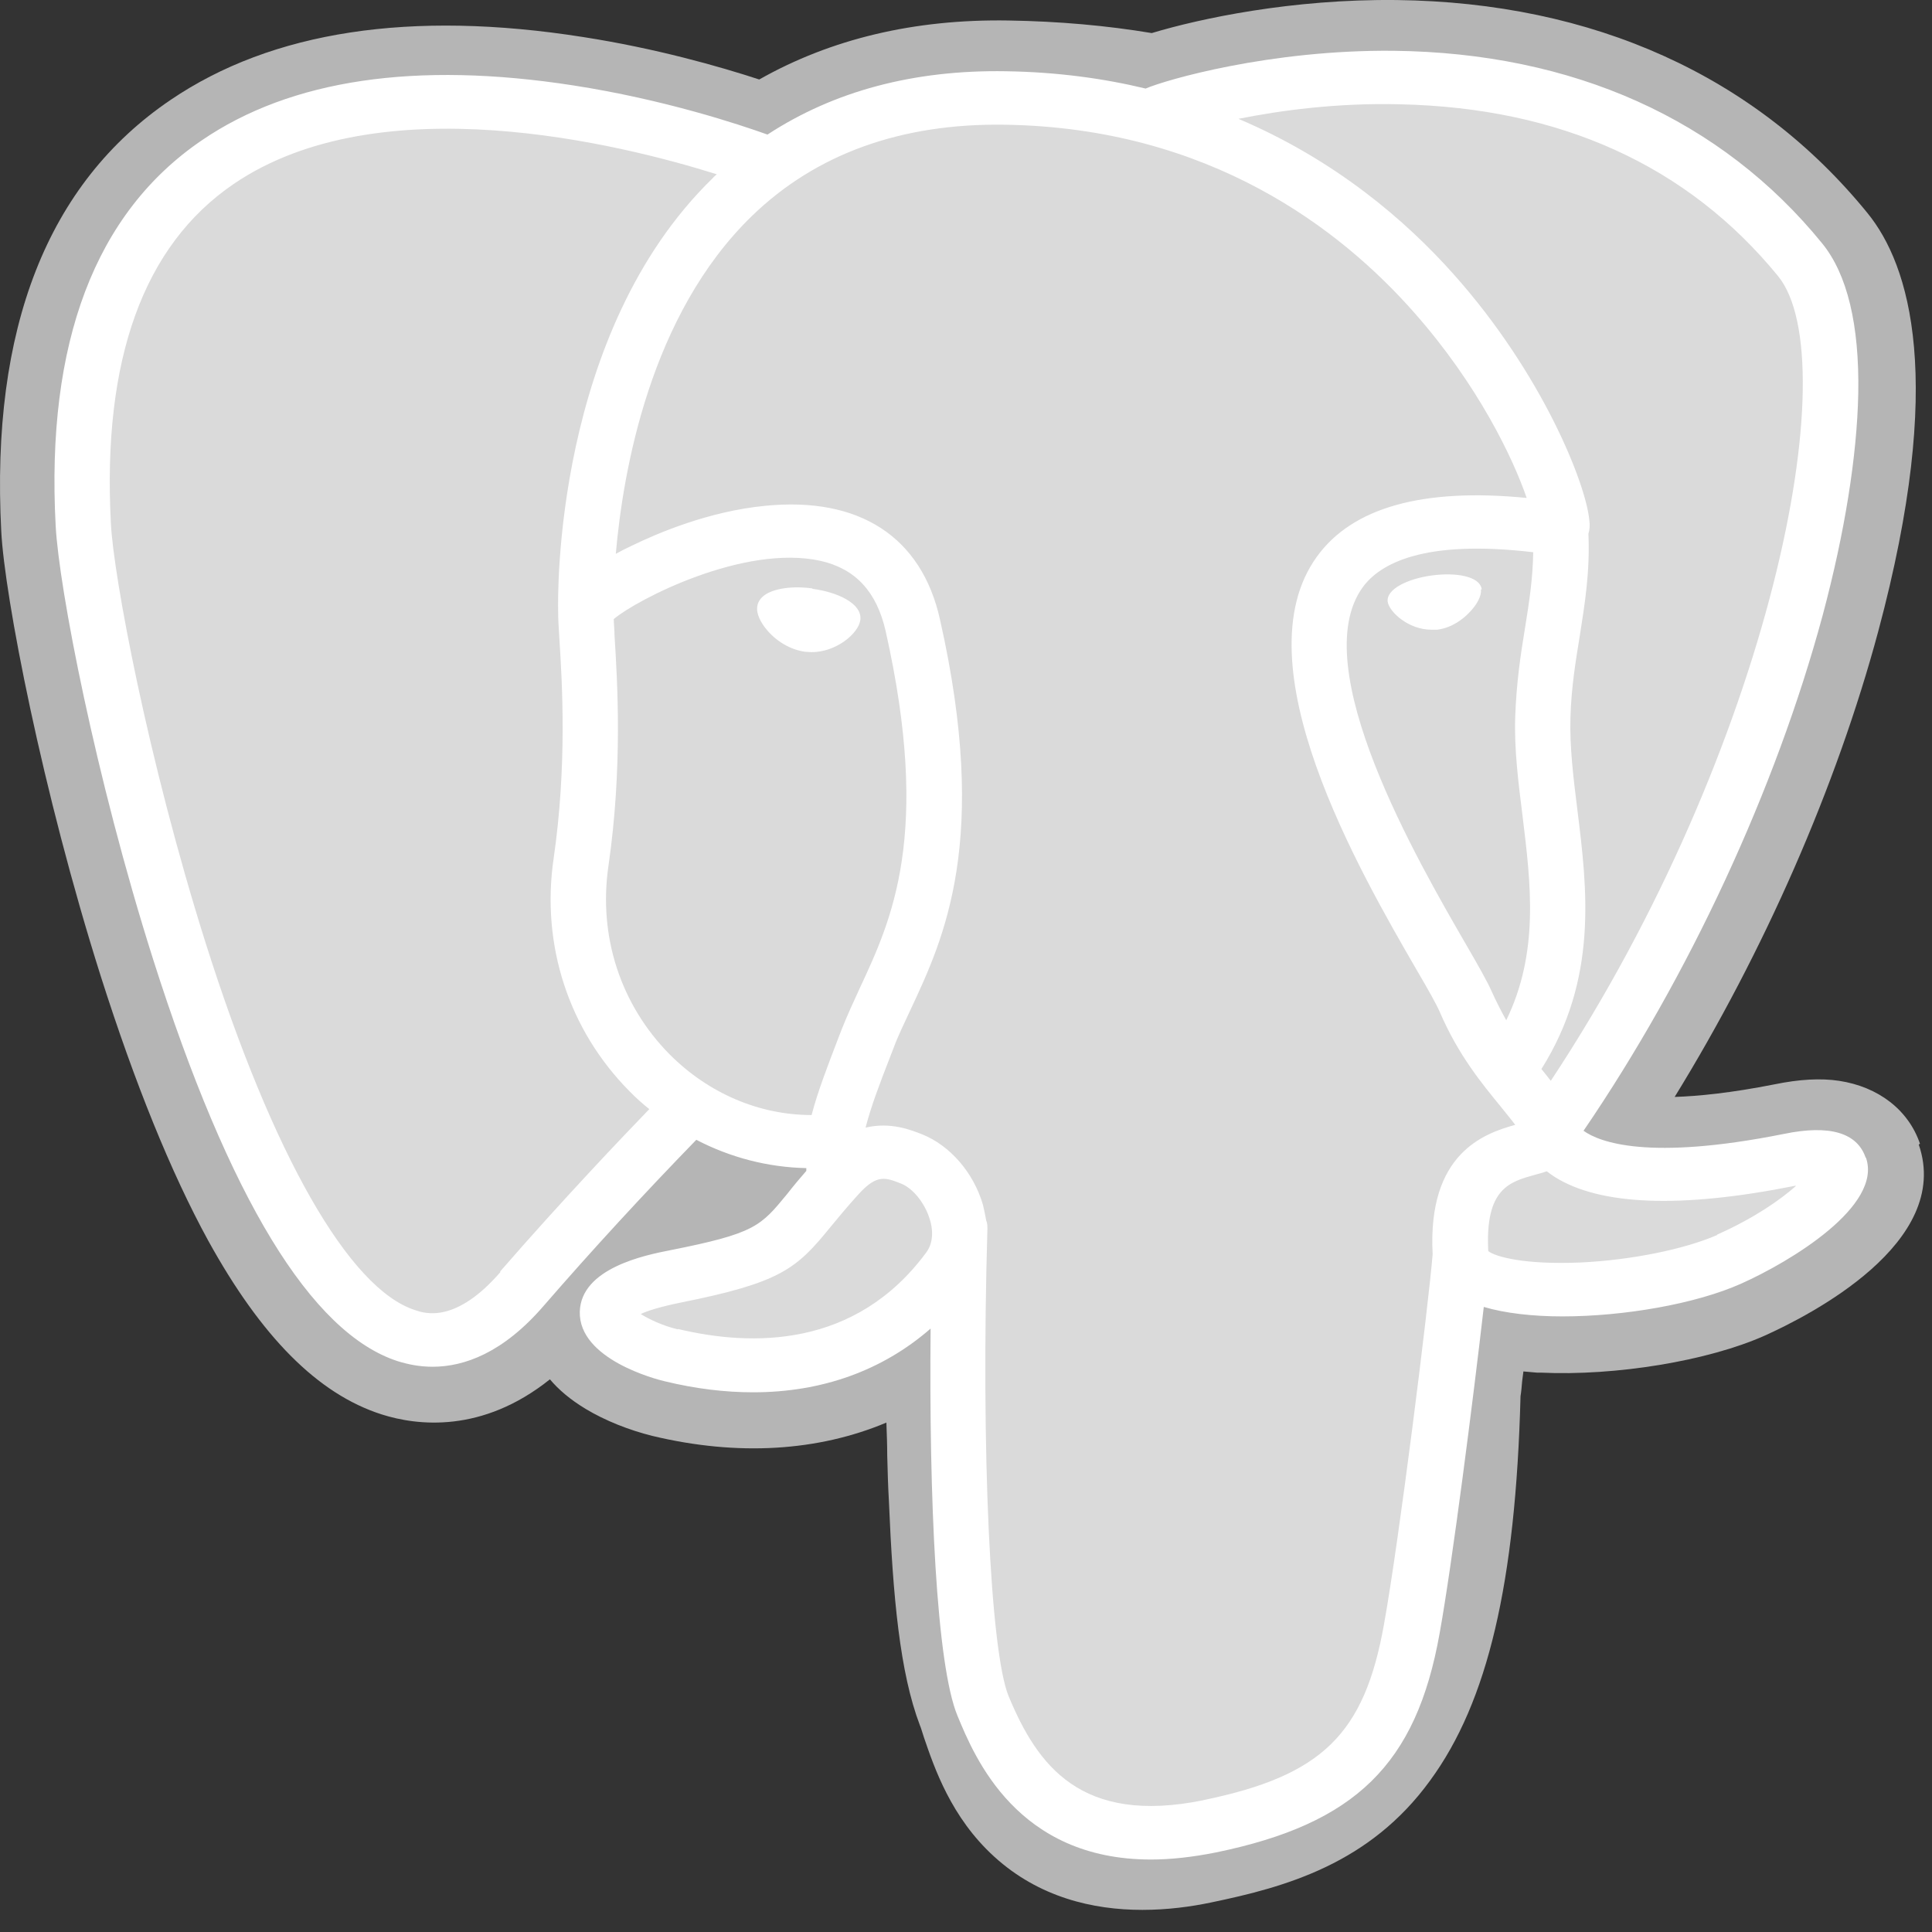 <svg width="49" height="49" viewBox="0 0 49 49" fill="none" xmlns="http://www.w3.org/2000/svg">
<rect x="0" y="0" width="49" height="49" fill="#333333" stroke="none"/>
<path d="M48.695 29.008C48.404 28.15 47.637 27.562 46.642 27.412C46.175 27.342 45.636 27.372 45.003 27.502C43.894 27.721 43.075 27.801 42.473 27.821C44.734 24.15 46.579 19.951 47.637 16.011C49.348 9.627 48.435 6.724 47.367 5.408C44.537 1.926 40.41 0.061 35.422 0.001C32.768 -0.029 30.434 0.47 29.211 0.839C28.081 0.65 26.857 0.54 25.582 0.52C23.186 0.48 21.071 0.989 19.256 2.016C18.251 1.687 16.643 1.228 14.787 0.939C10.422 0.251 6.896 0.789 4.325 2.535C1.204 4.65 -0.238 8.33 0.032 13.477C0.115 15.113 1.069 20.07 2.562 24.779C3.423 27.482 4.335 29.736 5.279 31.462C6.627 33.906 8.058 35.352 9.675 35.871C10.577 36.16 12.226 36.359 13.947 34.983C14.165 35.242 14.456 35.492 14.85 35.731C15.347 36.03 15.949 36.27 16.55 36.419C18.717 36.938 20.75 36.808 22.481 36.08C22.492 36.379 22.502 36.659 22.502 36.908C22.512 37.307 22.523 37.696 22.544 38.055C22.647 40.519 22.823 42.424 23.332 43.761C23.363 43.831 23.394 43.95 23.435 44.07C23.695 44.828 24.12 46.095 25.219 47.092C26.349 48.12 27.718 48.439 28.972 48.439C29.605 48.439 30.206 48.359 30.725 48.249C32.602 47.86 34.738 47.272 36.272 45.157C37.734 43.162 38.44 40.15 38.564 35.412C38.585 35.282 38.595 35.152 38.605 35.033L38.637 34.783L38.979 34.813H39.072C40.98 34.903 43.324 34.514 44.754 33.876C45.885 33.367 49.524 31.522 48.664 29.028" fill="#B5B5B5"/>
<path d="M45.419 29.487C39.736 30.614 39.342 28.759 39.342 28.759C45.346 20.19 47.856 9.318 45.688 6.655C39.778 -0.607 29.554 2.824 29.388 2.914H29.336C28.216 2.695 26.951 2.565 25.541 2.545C22.969 2.505 21.02 3.193 19.537 4.271C19.537 4.271 1.298 -2.961 2.148 13.368C2.324 16.839 7.322 39.641 13.274 32.759C15.452 30.245 17.557 28.11 17.557 28.11C18.604 28.779 19.848 29.118 21.165 28.998L21.269 28.918C21.238 29.228 21.248 29.537 21.31 29.896C19.776 31.542 20.232 31.831 17.163 32.439C14.062 33.058 15.887 34.145 17.069 34.434C18.511 34.783 21.849 35.272 24.11 32.24L24.017 32.589C24.618 33.048 25.043 35.602 24.971 37.916C24.898 40.23 24.857 41.816 25.323 43.053C25.8 44.289 26.267 47.082 30.3 46.255C33.67 45.556 35.413 43.761 35.661 40.758C35.838 38.624 36.221 38.943 36.252 37.028L36.563 36.12C36.926 33.227 36.626 32.29 38.7 32.729L39.208 32.769C40.732 32.838 42.733 32.529 43.905 32.011C46.435 30.883 47.928 28.998 45.44 29.497" fill="#DADADA"/>
<path d="M20.605 14.924C20.097 14.854 19.631 14.924 19.392 15.093C19.257 15.193 19.216 15.303 19.206 15.383C19.174 15.582 19.32 15.812 19.413 15.931C19.672 16.26 20.045 16.48 20.419 16.53C20.471 16.53 20.522 16.54 20.585 16.54C21.207 16.54 21.767 16.071 21.819 15.732C21.881 15.303 21.227 15.014 20.605 14.934M37.58 14.944C37.528 14.605 36.906 14.515 36.315 14.595C35.724 14.674 35.153 14.934 35.195 15.263C35.236 15.522 35.724 15.971 36.304 15.971C36.356 15.971 36.408 15.971 36.45 15.971C36.843 15.921 37.123 15.682 37.258 15.542C37.466 15.333 37.58 15.103 37.559 14.954" fill="white"/>
<path d="M47.316 29.357C47.099 28.729 46.404 28.519 45.243 28.759C41.8 29.447 40.566 28.968 40.162 28.679C42.837 24.759 45.035 20.021 46.228 15.602C46.788 13.507 47.099 11.562 47.13 9.976C47.161 8.24 46.85 6.954 46.217 6.176C43.656 3.024 39.892 1.338 35.34 1.288C32.208 1.258 29.564 2.026 29.056 2.246C27.978 1.986 26.796 1.827 25.52 1.807C23.166 1.767 21.145 2.315 19.465 3.413C18.739 3.153 16.852 2.525 14.539 2.166C10.547 1.547 7.374 2.016 5.114 3.562C2.418 5.398 1.163 8.689 1.412 13.338C1.495 14.903 2.418 19.711 3.88 24.32C5.808 30.384 7.893 33.816 10.091 34.524C10.35 34.604 10.64 34.664 10.972 34.664C11.771 34.664 12.756 34.314 13.782 33.127C15.027 31.691 16.323 30.285 17.66 28.908C18.521 29.357 19.475 29.606 20.45 29.626C20.45 29.646 20.45 29.676 20.45 29.696C20.284 29.886 20.118 30.085 19.962 30.285C19.288 31.103 19.154 31.282 16.986 31.711C16.375 31.831 14.736 32.16 14.705 33.267C14.674 34.474 16.644 34.983 16.862 35.033C17.64 35.222 18.386 35.312 19.102 35.312C20.844 35.312 22.378 34.763 23.602 33.696C23.561 37.995 23.747 42.234 24.286 43.521C24.722 44.578 25.8 47.162 29.191 47.162C29.689 47.162 30.238 47.102 30.84 46.982C34.376 46.254 35.921 44.748 36.512 41.426C36.833 39.651 37.372 35.422 37.632 33.147C38.171 33.307 38.876 33.387 39.622 33.387C41.199 33.387 43.013 33.068 44.154 32.559C45.429 31.99 47.742 30.584 47.327 29.367L47.316 29.357ZM38.886 14.006C38.876 14.674 38.782 15.283 38.679 15.921C38.565 16.609 38.461 17.308 38.43 18.165C38.399 19.003 38.513 19.871 38.617 20.709C38.824 22.405 39.042 24.15 38.202 25.876C38.067 25.636 37.943 25.387 37.829 25.138C37.725 24.898 37.497 24.499 37.186 23.961C35.962 21.846 33.1 16.909 34.562 14.894C34.998 14.295 36.107 13.677 38.886 14.006ZM35.506 2.645C39.581 2.734 42.806 4.201 45.097 7.004C46.85 9.158 44.921 18.953 39.332 27.412C39.28 27.342 39.218 27.272 39.166 27.202L39.094 27.113C40.535 24.819 40.255 22.554 40.006 20.539C39.902 19.711 39.809 18.933 39.83 18.205C39.851 17.427 39.965 16.759 40.068 16.12C40.193 15.322 40.328 14.505 40.286 13.537C40.317 13.437 40.328 13.318 40.307 13.178C40.214 12.25 39.114 9.477 36.875 6.964C35.651 5.587 33.857 4.051 31.41 3.014C32.457 2.804 33.899 2.605 35.506 2.645ZM12.694 32.26C11.563 33.566 10.786 33.317 10.526 33.227C8.857 32.689 6.918 29.297 5.217 23.921C3.745 19.262 2.874 14.584 2.812 13.268C2.594 9.118 3.641 6.225 5.922 4.669C9.635 2.136 15.732 3.652 18.179 4.42C18.148 4.45 18.106 4.48 18.075 4.52C14.052 8.43 14.145 15.103 14.156 15.512C14.156 15.672 14.166 15.891 14.187 16.2C14.259 17.327 14.384 19.412 14.041 21.776C13.72 23.971 14.425 26.125 15.97 27.681C16.126 27.841 16.292 27.99 16.468 28.13C15.784 28.838 14.28 30.414 12.683 32.25L12.694 32.26ZM16.986 26.744C15.742 25.487 15.172 23.751 15.431 21.966C15.794 19.462 15.659 17.288 15.586 16.12C15.586 15.961 15.566 15.811 15.566 15.701C16.157 15.203 18.874 13.796 20.813 14.225C21.694 14.425 22.233 15.003 22.461 16.001C23.623 21.168 22.617 23.322 21.808 25.058C21.642 25.417 21.487 25.756 21.352 26.095L21.248 26.364C20.989 27.043 20.74 27.681 20.584 28.28C19.257 28.28 17.971 27.731 16.986 26.744ZM17.194 33.716C16.81 33.626 16.458 33.457 16.25 33.327C16.416 33.247 16.727 33.147 17.256 33.038C19.807 32.529 20.201 32.18 21.061 31.122C21.259 30.883 21.487 30.604 21.787 30.275C22.244 29.776 22.461 29.866 22.845 30.015C23.156 30.135 23.457 30.514 23.581 30.923C23.643 31.113 23.706 31.482 23.488 31.771C21.694 34.195 19.071 34.155 17.194 33.706V33.716ZM30.529 45.656C27.407 46.294 26.308 44.768 25.582 43.022C25.116 41.895 24.877 36.798 25.043 31.172C25.043 31.093 25.043 31.023 25.012 30.953C24.991 30.823 24.96 30.684 24.929 30.554C24.691 29.736 24.089 29.048 23.384 28.768C23.104 28.659 22.586 28.449 21.953 28.599C22.088 28.07 22.316 27.472 22.565 26.833L22.669 26.564C22.783 26.255 22.938 25.946 23.094 25.607C23.944 23.791 25.105 21.317 23.84 15.711C23.374 13.617 21.798 12.589 19.402 12.829C17.971 12.968 16.665 13.527 16.012 13.846C15.867 13.916 15.742 13.976 15.618 14.046C15.804 11.931 16.489 7.981 19.071 5.477C20.699 3.901 22.855 3.123 25.489 3.163C30.674 3.243 34.002 5.807 35.879 7.941C37.497 9.776 38.378 11.632 38.72 12.629C36.087 12.37 34.303 12.869 33.401 14.116C31.431 16.829 34.479 22.095 35.941 24.619C36.211 25.078 36.439 25.487 36.512 25.656C36.989 26.773 37.611 27.512 38.057 28.06C38.191 28.23 38.326 28.389 38.43 28.529C37.632 28.748 36.201 29.257 36.335 31.811C36.232 33.087 35.485 39.082 35.101 41.197C34.604 43.99 33.525 45.037 30.518 45.656H30.529ZM43.552 31.322C42.733 31.681 41.375 31.96 40.079 32.02C38.648 32.08 37.922 31.871 37.746 31.731C37.663 30.145 38.285 29.975 38.928 29.796C39.031 29.766 39.125 29.746 39.228 29.706C39.291 29.756 39.353 29.796 39.425 29.846C40.576 30.574 42.63 30.654 45.523 30.075H45.554C45.16 30.424 44.496 30.893 43.552 31.312V31.322Z" fill="white"/>
</svg>
